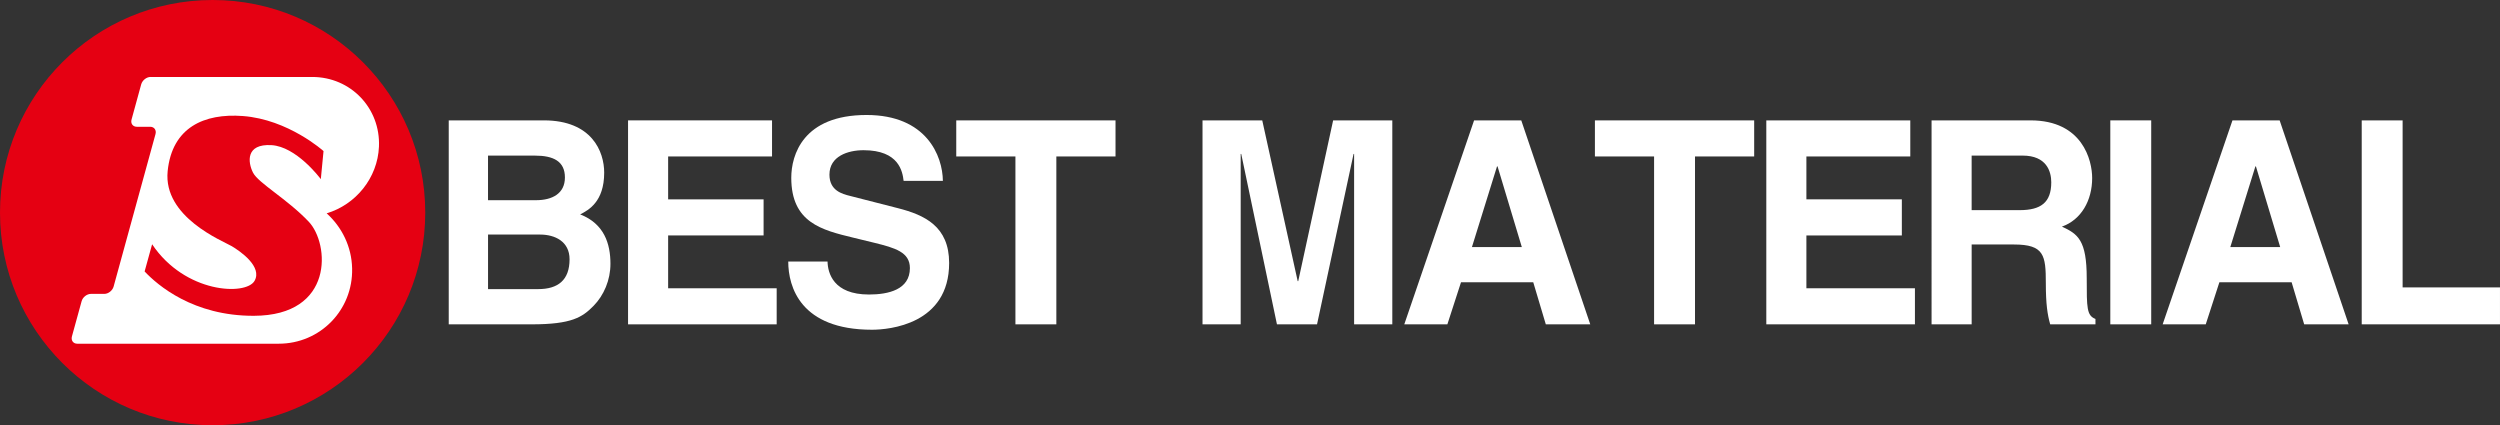 <?xml version="1.0" encoding="UTF-8"?><svg id="_イヤー_2" xmlns="http://www.w3.org/2000/svg" viewBox="0 0 1438.21 244.63"><rect x="0" y="0" width="1438.21" height="244.63" fill="#333333" stroke="none"/><defs><style>.cls-1{fill:#fff;}.cls-2{fill:#e50012;}</style></defs><g id="_イヤー_2-2"><g><g><path class="cls-2" d="M244.64,122.31c0,67.55-54.78,122.32-122.32,122.32S0,189.86,0,122.31,54.77,0,122.32,0s122.32,54.77,122.32,122.31Z"/><path class="cls-1" d="M86.61,44.27c-2.31,0-4.71,1.91-5.37,4.22l-5.55,20.24c-.66,2.31,.72,4.2,3.03,4.2h7.69c2.33,0,3.68,1.92,3.05,4.21l-24.1,87.72c-.64,2.29-3.03,4.21-5.35,4.21h-7.7c-2.31,0-4.71,1.88-5.35,4.2l-5.58,20.27c-.62,2.28,.74,4.19,3.06,4.19h115.89c23.89,0,42.81-19.4,42.24-43.31-.26-12.53-5.9-23.79-14.64-31.69,16.69-5,29.3-20.27,30.08-38.35,.94-22.15-16.24-40.1-38.38-40.1H86.61Z"/><path class="cls-2" d="M145.54,99.29c-3.01-5.97-4.28-16.68,10.68-15.79,14.07,.87,27.45,18.31,28.34,19.58l1.56-16.17s-20.23-18.22-46.44-20.16c-22.2-1.66-40.68,6.51-43.23,31.7-2.67,26.45,31.6,40.11,36.72,43.09,5.13,2.99,17.95,11.96,13.25,20.07-4.97,8.58-40,7.18-58.91-21.09l-4.31,15.64c7.44,7.91,27.98,25.61,62.79,25.52,46.43-.09,43.67-41.49,31.57-54.19-12.28-12.96-29.02-22.21-32.01-28.19Z"/></g><g><path class="cls-1" d="M258.16,69.25h54.75c27.61,0,34.67,17.98,34.67,30.07,0,16.83-9.1,21.57-13.81,24.02,13.81,5.39,17.41,16.83,17.41,28.44,0,9.31-3.77,18.14-9.73,24.19-6.43,6.54-12.55,10.62-35.61,10.62h-47.69V69.25Zm22.59,45.92h27.61c9.26,0,16.63-3.76,16.63-13.07s-6.59-12.58-17.26-12.58h-26.98v25.66Zm0,51.15h28.87c11.45,0,18.04-5.23,18.04-17.16,0-10.3-8.47-14.22-16.94-14.22h-29.96v31.38Z"/><path class="cls-1" d="M444.14,90.01h-59.77v24.68h54.91v20.75h-54.91v30.4h62.44v20.75h-85.5V69.25h82.83v20.75Z"/><path class="cls-1" d="M476.07,150.47c.16,6.54,3.29,18.96,23.85,18.96,11.14,0,23.53-2.78,23.53-15.2,0-9.15-8.47-11.6-20.39-14.54l-12.08-2.94c-18.2-4.41-35.77-8.66-35.77-34.48,0-13.07,6.75-36.12,43.3-36.12,34.51,0,43.77,23.53,43.92,37.91h-22.59c-.63-5.23-2.51-17.65-23.06-17.65-8.94,0-19.61,3.43-19.61,14.05,0,9.15,7.22,11.11,11.92,12.26l27.45,7.03c15.37,3.92,29.49,10.46,29.49,31.54,0,35.3-34.51,38.4-44.4,38.4-41.1,0-48.16-24.68-48.16-39.22h22.59Z"/><path class="cls-1" d="M607.69,186.59h-23.53V90.01h-34.04v-20.75h91.62v20.75h-34.04v96.58Z"/><path class="cls-1" d="M800.96,186.59h-21.96V88.54h-.31l-21.02,98.05h-23.06l-20.55-98.05h-.31v98.05h-21.96V69.25h34.36l20.39,92.5h.31l20.08-92.5h34.04v117.34Z"/><path class="cls-1" d="M832.65,186.59h-24.79l40.16-117.34h27.14l39.69,117.34h-25.57l-7.22-24.19h-41.57l-7.84,24.19Zm14.12-44.45h28.71l-13.96-46.41h-.31l-14.43,46.41Z"/><path class="cls-1" d="M975.1,186.59h-23.53V90.01h-34.04v-20.75h91.62v20.75h-34.04v96.58Z"/><path class="cls-1" d="M1098.96,90.01h-59.77v24.68h54.91v20.75h-54.91v30.4h62.44v20.75h-85.5V69.25h82.83v20.75Z"/><path class="cls-1" d="M1111.19,69.25h56.95c29.96,0,35.45,23.04,35.45,33.17,0,12.91-6.28,24.02-17.41,27.95,9.26,4.25,14.28,7.84,14.28,29.74,0,17.16,0,21.41,5.02,23.37v3.1h-26.04c-1.57-5.56-2.51-11.6-2.51-23.7,0-16.02-.94-22.23-18.35-22.23h-24.32v45.92h-23.06V69.25Zm50.67,51.64c12.24,0,18.2-4.41,18.2-16.02,0-6.21-2.67-15.36-16.47-15.36h-29.34v31.38h27.61Z"/><path class="cls-1" d="M1237.56,186.59h-23.53V69.25h23.53v117.34Z"/><path class="cls-1" d="M1268.93,186.59h-24.79l40.16-117.34h27.14l39.69,117.34h-25.57l-7.22-24.19h-41.57l-7.84,24.19Zm14.12-44.45h28.71l-13.96-46.41h-.31l-14.43,46.41Z"/><path class="cls-1" d="M1382.2,165.34h56v21.24h-79.54V69.25h23.53v96.09Z"/></g></g></g></svg>